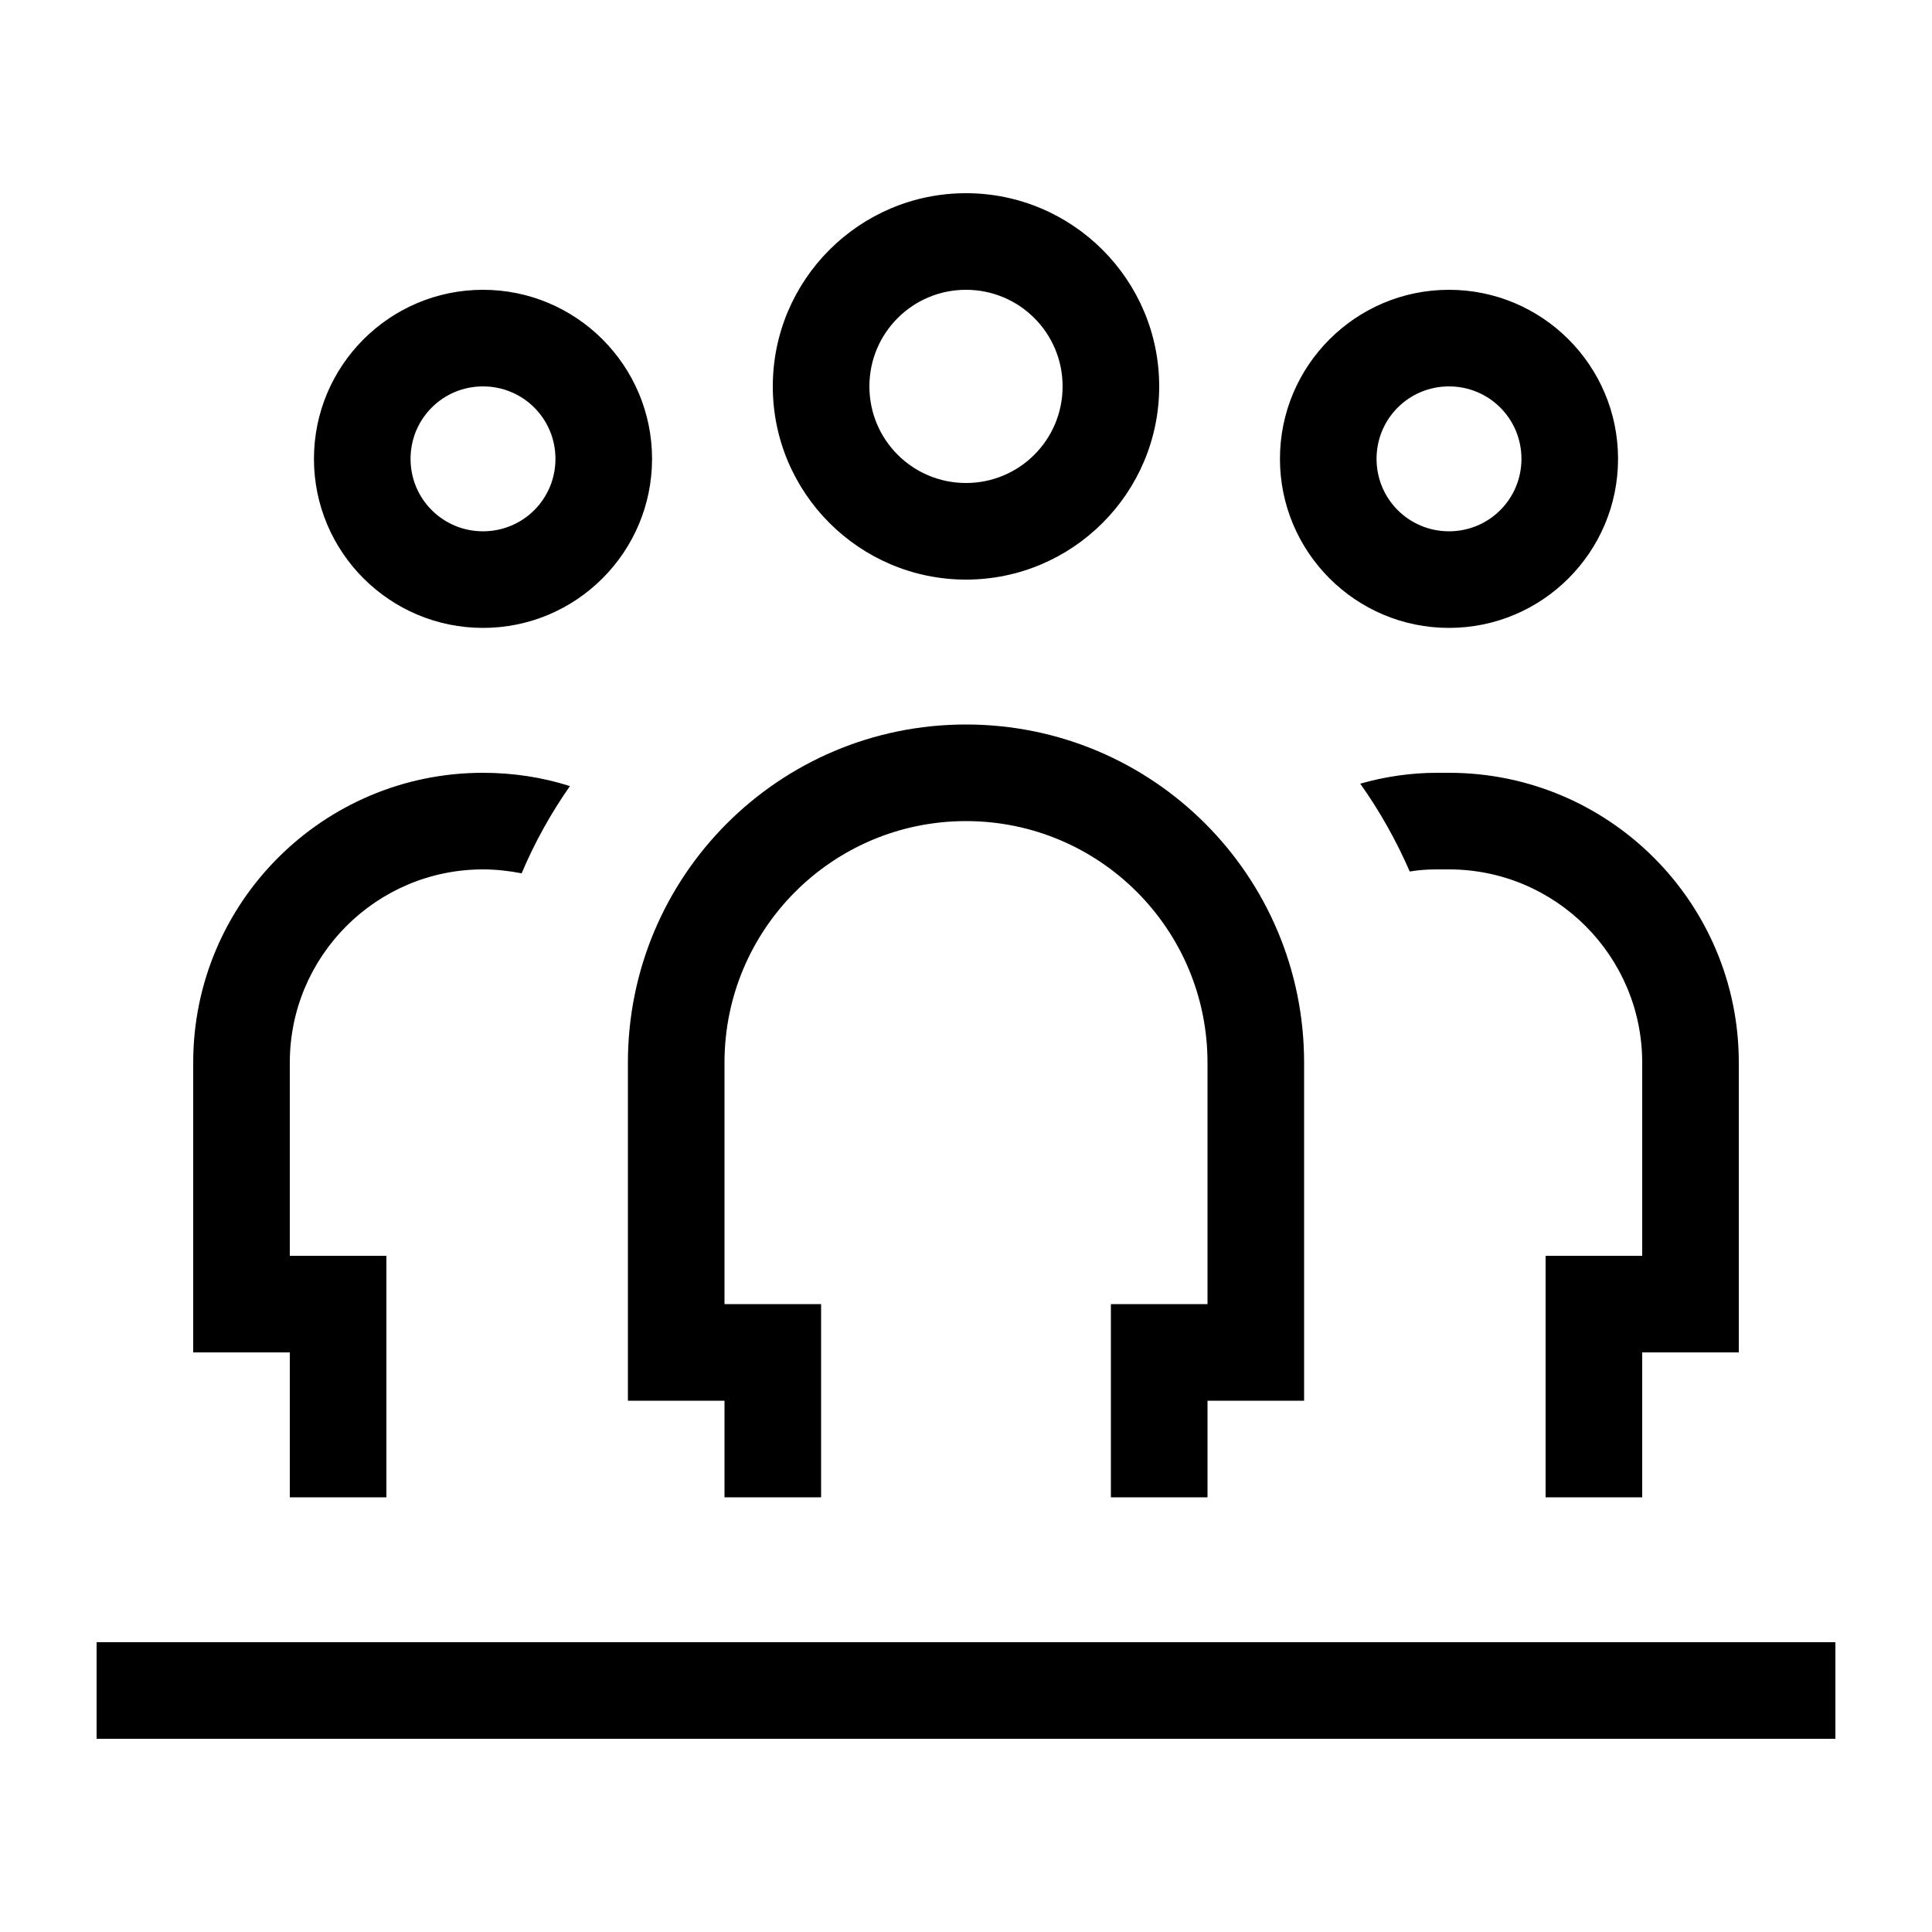 <svg xmlns="http://www.w3.org/2000/svg" viewBox="0 0 640 640"><!--! Font Awesome Pro 7.1.0 by @fontawesome - https://fontawesome.com License - https://fontawesome.com/license (Commercial License) Copyright 2025 Fonticons, Inc. --><path fill="currentColor" d="M352 128C352 110.3 337.7 96 320 96C302.3 96 288 110.3 288 128C288 145.7 302.3 160 320 160C337.7 160 352 145.7 352 128zM256 128C256 92.7 284.7 64 320 64C355.3 64 384 92.7 384 128C384 163.3 355.3 192 320 192C284.7 192 256 163.3 256 128zM160 176C173.3 176 184 165.3 184 152C184 138.7 173.3 128 160 128C146.7 128 136 138.7 136 152C136 165.3 146.7 176 160 176zM160 96C190.9 96 216 121.1 216 152C216 182.9 190.9 208 160 208C129.1 208 104 182.9 104 152C104 121.1 129.1 96 160 96zM480 176C493.3 176 504 165.3 504 152C504 138.7 493.3 128 480 128C466.7 128 456 138.7 456 152C456 165.3 466.7 176 480 176zM480 96C510.9 96 536 121.1 536 152C536 182.9 510.9 208 480 208C449.1 208 424 182.9 424 152C424 121.1 449.1 96 480 96zM160 256C170 256 179.7 257.5 188.8 260.4C182.5 269.4 177.1 279.1 172.8 289.3C168.7 288.5 164.4 288 160 288C124.7 288 96 316.7 96 352L96 416L128 416L128 496L96 496L96 448L64 448L64 352C64 299 107 256 160 256zM544 448L544 496L512 496L512 416L544 416L544 352C544 316.7 515.3 288 480 288L476 288C472.9 288 469.9 288.2 467 288.7C462.5 278.4 457 268.6 450.6 259.6C458.7 257.3 467.2 256 476 256L480 256C533 256 576 299 576 352L576 448L544 448zM400 464L400 496L368 496L368 432L400 432L400 352C400 307.8 364.2 272 320 272C275.8 272 240 307.8 240 352L240 432L272 432L272 496L240 496L240 464L208 464L208 352C208 290.1 258.1 240 320 240C381.9 240 432 290.1 432 352L432 464L400 464zM48 544L608 544L608 576L32 576L32 544L48 544z"/></svg>